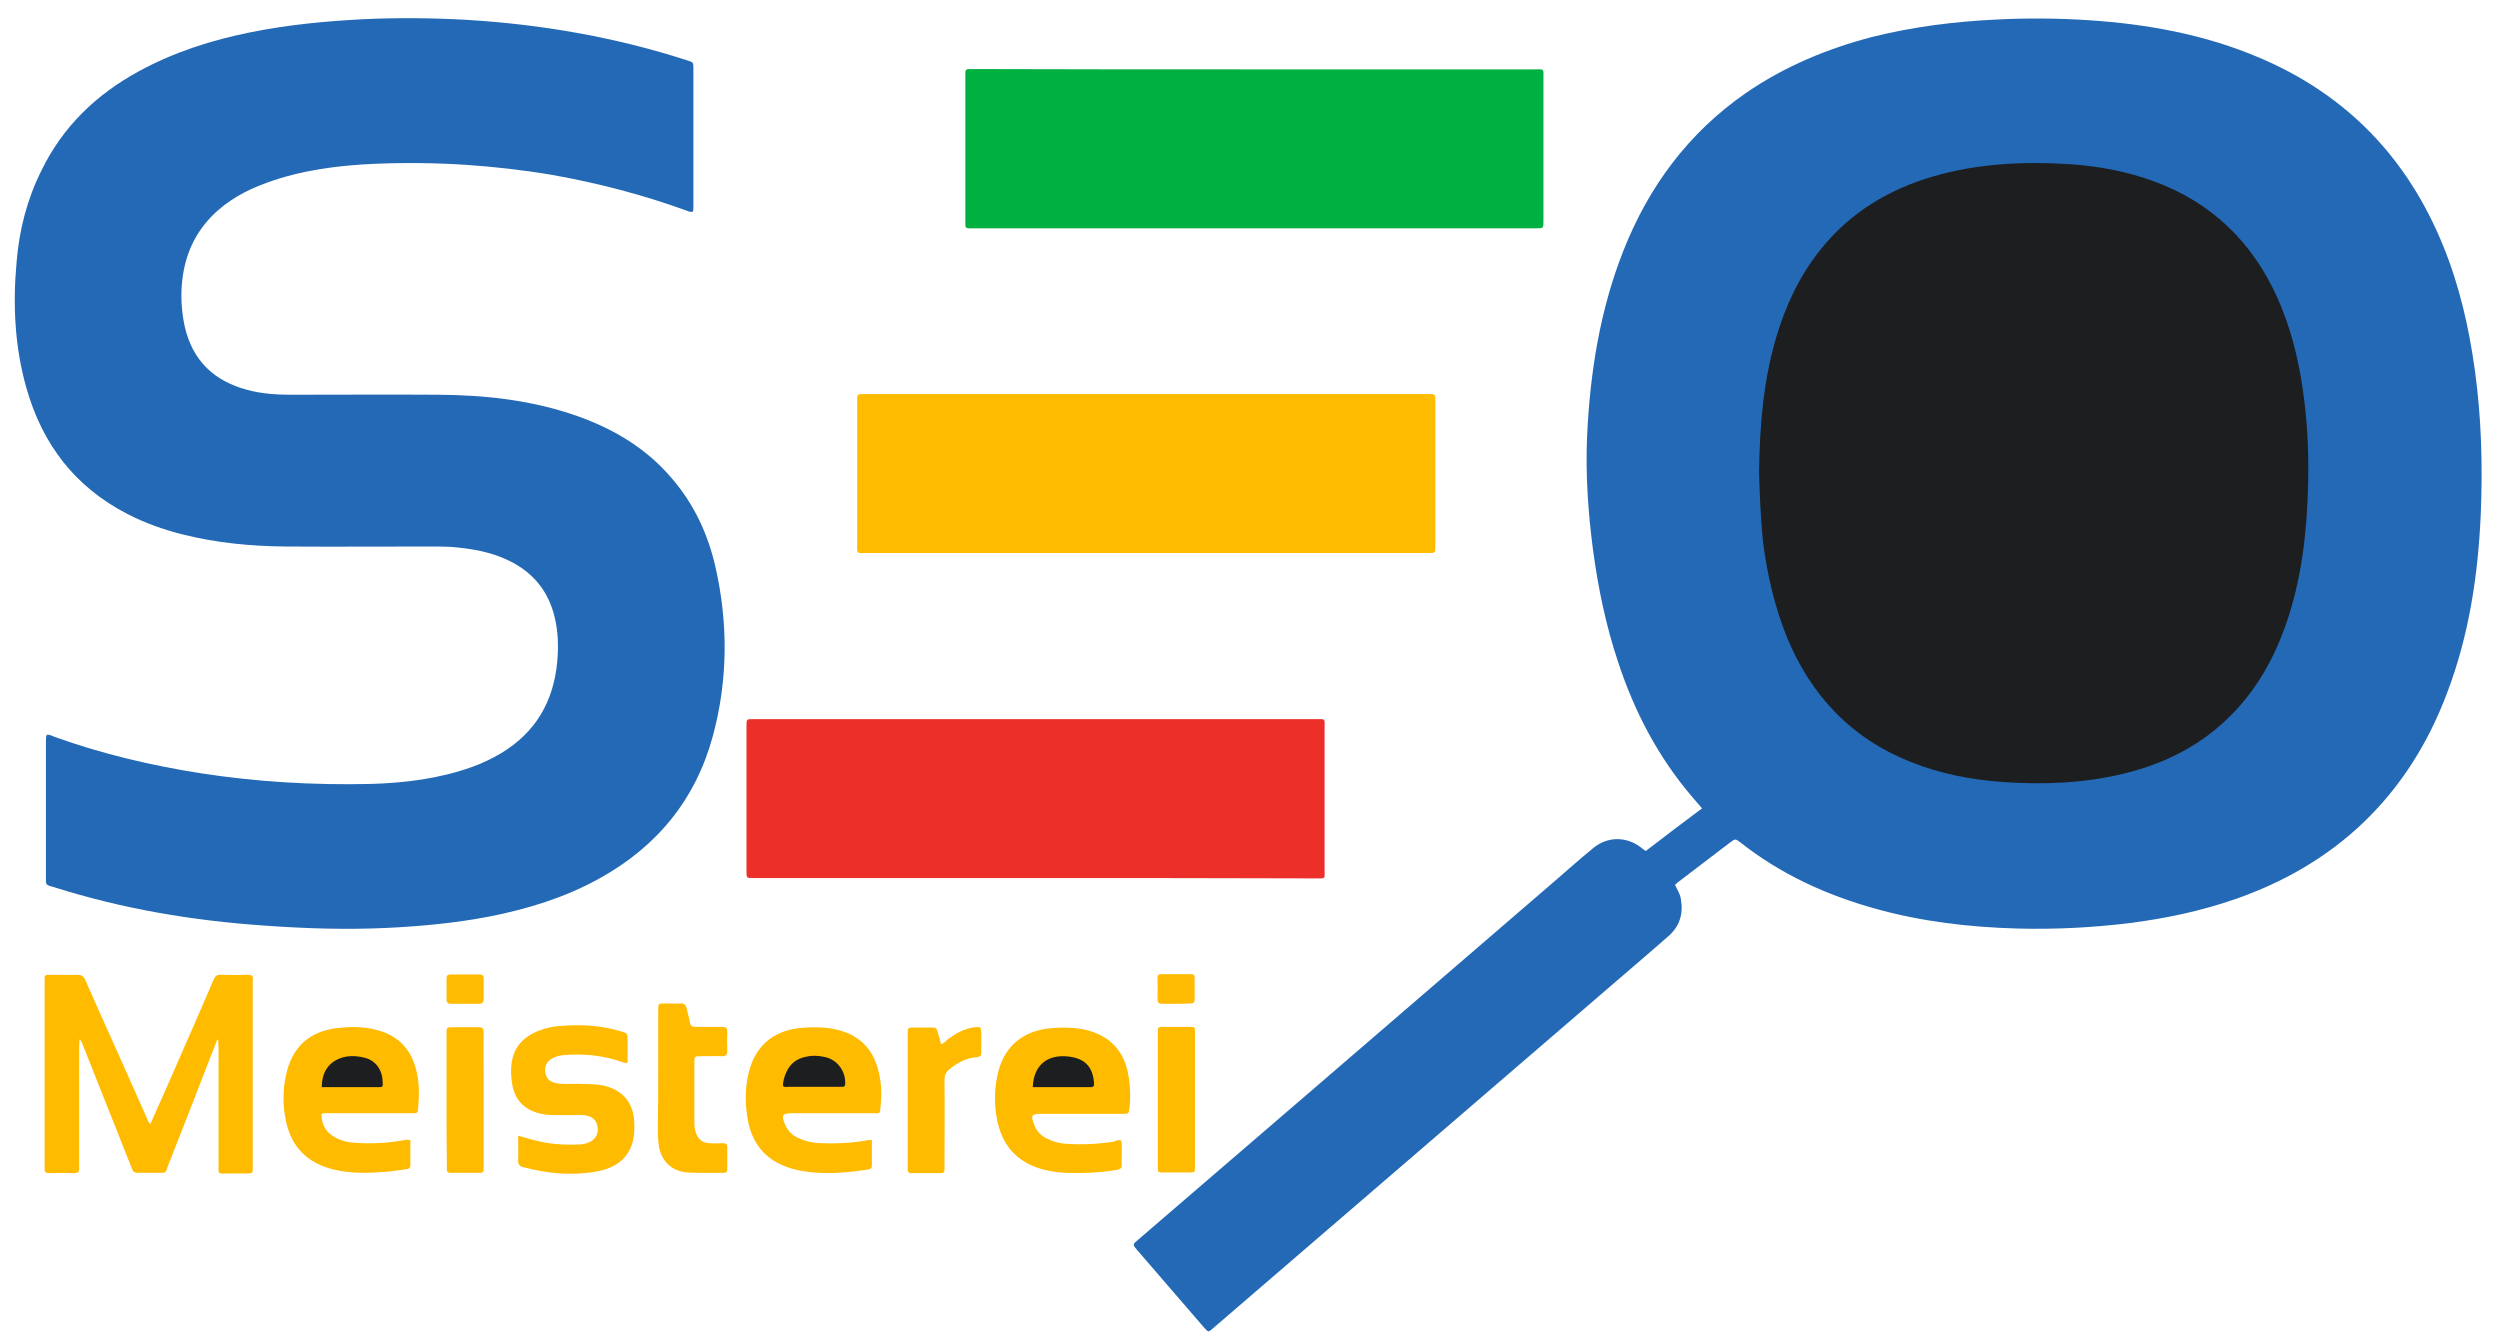 <?xml version="1.0" encoding="utf-8"?>
<!-- Generator: Adobe Illustrator 24.1.3, SVG Export Plug-In . SVG Version: 6.00 Build 0)  -->
<svg version="1.1" id="Ebene_1" xmlns="http://www.w3.org/2000/svg" xmlns:xlink="http://www.w3.org/1999/xlink" x="0px" y="0px"
	 viewBox="0 0 767.6 411.9" style="enable-background:new 0 0 767.6 411.9;" xml:space="preserve">
<style type="text/css">
	.st0{fill:#2469B6;}
	.st1{fill:#00B041;}
	.st2{fill:#FFBB00;}
	.st3{fill:#EC2F29;}
	.st4{fill:#FFBC02;}
	.st5{fill:#FFBB01;}
	.st6{fill:#1D1E20;}
</style>
<g>
	<path class="st0" d="M514.3,271.7c0.7,1.5,1.6,2.8,1.8,4.4c0.8,4.5-0.4,8.4-3.9,11.4c-5.1,4.5-10.3,8.9-15.4,13.3
		c-23.7,20.4-47.4,40.8-71.1,61.2c-17.7,15.2-35.4,30.5-53.1,45.7c-0.5,0.4-0.9,0.9-1.6,1.1c-0.6-0.3-0.9-0.8-1.4-1.3
		c-6.7-7.8-13.5-15.6-20.2-23.4c-0.1-0.1-0.1-0.1-0.2-0.2c-1.5-1.8-1.5-1.8,0.3-3.3c18.6-16,37.2-32,55.8-48
		c23.8-20.5,47.6-41,71.4-61.5c4.2-3.6,8.3-7.3,12.6-10.8c4.3-3.5,10-3.5,14.4-0.2c0.5,0.4,1,0.8,1.6,1.2
		c5.7-4.4,11.4-8.7,17.3-13.1c-1.1-1.3-2.1-2.4-3.1-3.6c-10.4-12.2-17.6-26-22.6-41.1c-3.8-11.3-6.2-22.9-7.8-34.8
		c-1.5-11.5-2.3-23.1-1.8-34.7c0.9-19.5,3.9-38.6,11.1-56.9c7.8-19.8,20-36.3,37.6-48.5c11.9-8.2,25.1-13.7,39-17.3
		C587.5,8.2,600.2,6.6,613,6c9.4-0.5,18.9-0.4,28.3,0.2c18.1,1.2,35.8,4.4,52.6,11.6c26.8,11.4,45.4,30.9,56.3,57.8
		c5,12.3,7.9,25.1,9.7,38.2c2,14.5,2.4,29.2,1.8,43.8c-0.8,18.9-3.6,37.5-10.4,55.3c-5.7,15.1-14,28.5-25.7,39.7
		c-11.3,10.8-24.7,18.4-39.4,23.5c-10.4,3.6-21.2,5.9-32.2,7.3c-11.4,1.4-22.9,2-34.4,1.7c-14.8-0.4-29.5-2.1-43.8-6.1
		c-15.1-4.2-29.1-10.6-41.5-20.4c-1.5-1.1-1.5-1.1-3,0c-5.3,4.1-10.7,8.1-16,12.2C514.9,271.1,514.6,271.4,514.3,271.7z"/>
	<path class="st0" d="M14.4,225.6c0.9-0.1,1.7,0.4,2.5,0.7c14.5,5.2,29.4,8.7,44.6,11.1c17.4,2.7,34.8,3.7,52.3,3.3
		c10.6-0.3,21-1.6,31.1-5.2c3.1-1.1,6-2.5,8.9-4.2c10.7-6.4,16.2-16,17.3-28.2c0.4-4.5,0.3-9.1-0.8-13.6c-1.9-8-6.6-13.7-13.9-17.3
		c-5.7-2.8-11.8-3.8-18.1-4.3c-2.1-0.1-4.2-0.1-6.2-0.1c-14.8,0-29.6,0.1-44.4,0c-10.7-0.1-21.2-1.1-31.6-3.7
		c-5.9-1.5-11.6-3.5-17-6.3c-16.1-8.3-26.1-21.4-31-38.7c-3.6-12.7-4.2-25.7-3-38.7c0.8-9.8,3.2-19.2,7.6-28
		C19.3,38.8,29.6,29,42.6,21.9C53.4,16,65,12.3,77,9.9c11.4-2.3,22.9-3.4,34.5-4c10.6-0.5,21.3-0.4,31.9,0.2
		c23,1.4,45.5,5.3,67.5,12.4c1.9,0.6,2,0.6,2,2.4c0,14.3,0,28.6,0,42.9c0,0.4-0.1,0.8-0.1,1.1c-0.7,0.4-1.3,0-1.9-0.2
		c-13.5-4.9-27.3-8.5-41.4-11c-8.8-1.5-17.7-2.5-26.6-3.1c-9.3-0.6-18.7-0.7-28-0.3c-11.1,0.5-22.1,1.9-32.7,5.7
		c-6.5,2.3-12.4,5.5-17.3,10.5c-5.2,5.4-8,11.8-8.9,19.2c-0.6,4.9-0.3,9.7,0.7,14.5c2.4,10.5,9,16.8,19.2,19.5
		c4.4,1.2,9,1.5,13.5,1.5c15.1,0,30.2-0.1,45.3,0c14.5,0.1,28.9,1.7,42.7,6.6c11.2,4,21.1,9.9,28.9,19.1
		c6.8,7.9,11.1,17.1,13.4,27.3c3.9,17.3,3.8,34.6-0.8,51.7c-5.3,19.6-17.2,34.1-35,43.9c-10.5,5.8-21.9,9.3-33.6,11.6
		c-10.4,2-20.9,3-31.4,3.5c-12.6,0.6-25.1,0.2-37.6-0.7c-22-1.5-43.6-5.1-64.7-11.8c-0.5-0.1-0.9-0.3-1.4-0.4
		c-0.7-0.2-1.1-0.6-1.1-1.3c0-0.4,0-0.8,0-1.2c0-13.9,0-27.8,0-41.7C14.2,227,14,226.3,14.4,225.6z"/>
	<path class="st1" d="M385.2,21.3c28.6,0,57.2,0,85.8,0c3.3,0,2.9-0.4,2.9,2.9c0,14.3,0,28.6,0,42.9c0,0.2,0,0.5,0,0.7
		c0,2.3,0,2.3-2.3,2.3c-57.6,0-115.2,0-172.9,0c-0.5,0-1,0-1.4,0c-0.6,0-0.9-0.4-0.9-0.9c0-0.6,0-1.1,0-1.7c0-14.6,0-29.2,0-43.9
		c0-0.5,0-1,0-1.4c0-0.7,0.4-1,1-1c0.6,0,1.3,0,1.9,0C328,21.3,356.6,21.3,385.2,21.3z"/>
	<path class="st2" d="M352,121c28.3,0,56.6,0,84.9,0c0.6,0,1.1,0,1.7,0c2.1,0,2.1,0,2.1,2.1c0,14.9,0,29.7,0,44.6
		c0,2.1,0,2.1-2.2,2.1c-0.3,0-0.6,0-1,0c-57.1,0-114.2,0-171.2,0c-3.6,0-3.1,0.4-3.1-3.2c0-14.3,0-28.6,0-42.9
		c0-2.9-0.3-2.7,2.7-2.7C294.6,121,323.3,121,352,121z"/>
	<path class="st3" d="M317.9,269.6c-28.3,0-56.6,0-84.9,0c-0.6,0-1.1,0-1.7,0c-2.1,0-2.1,0-2.1-2.1c0-14.9,0-29.7,0-44.6
		c0-2.1,0-2.1,2.1-2.1c0.3,0,0.6,0,1,0c57.1,0,114.3,0,171.4,0c3.5,0,3-0.4,3,3.1c0,14.2,0,28.4,0,42.7c0,3.5,0.5,3.1-3,3.1
		C375.2,269.6,346.6,269.6,317.9,269.6z"/>
	<path class="st2" d="M66.7,319.2c-1,2.6-2,5.1-3,7.7c-4,10.3-8,20.7-12.1,31c-0.9,2.3-0.3,2.2-3.2,2.2c-1.8,0-3.5,0-5.3,0
		c-2,0-2.1,0-2.8-1.8c-2.8-7-5.5-14-8.3-20.9c-2.2-5.6-4.5-11.3-6.7-16.9c-0.2-0.4-0.3-0.9-0.9-1.4c0,1-0.1,1.8-0.1,2.6
		c0,11.7,0,23.5,0,35.2c0,0.6,0,1.1,0,1.7c0.1,1.1-0.3,1.6-1.5,1.6c-2.6-0.1-5.1-0.1-7.7,0c-1,0-1.5-0.3-1.4-1.4c0-0.5,0-1,0-1.4
		c0-18.5,0-36.9,0-55.4c0-0.5,0-1,0-1.4c-0.1-1.1,0.4-1.4,1.4-1.3c2.9,0,5.8,0.1,8.6,0c1.3,0,1.9,0.4,2.5,1.6c3.9,9,8,17.9,12,26.9
		c2.3,5.1,4.5,10.2,6.8,15.3c0.3,0.6,0.4,1.4,1.2,2c1.3-3,2.6-6,4-9c5.1-11.7,10.3-23.4,15.3-35.1c0.5-1.2,1-1.8,2.4-1.7
		c2.7,0.1,5.4,0.1,8.2,0c1.1,0,1.7,0.3,1.5,1.5c0,0.4,0,0.8,0,1.2c0,18.5,0,37.1,0,55.6c0,3,0.3,2.6-2.7,2.7c-1.5,0-3,0-4.6,0
		c-3.7,0-3.2,0.5-3.2-3.1c0-4.7,0-9.4,0-14.1c0-7.1,0-14.2,0-21.3c0-0.7-0.1-1.5-0.1-2.2C67,319.2,66.8,319.2,66.7,319.2z"/>
	<path class="st2" d="M344.3,350.2c0.3,2.5,0,5,0.1,7.6c0,1.1-0.7,1.2-1.5,1.4c-5.2,0.9-10.5,1.1-15.8,0.9c-2.4-0.1-4.8-0.5-7.1-1.1
		c-7.9-2.2-12.4-7.5-13.9-15.4c-0.9-4.9-0.8-9.7,0.4-14.5c2-7.9,7.6-12.6,16.1-13.4c3.3-0.3,6.5-0.3,9.8,0.3
		c8.2,1.6,13.1,6.7,14.2,15c0.4,3,0.6,6,0.2,9.1c-0.3,1.9-0.2,1.9-2.2,1.9c-8.3,0-16.6,0-24.9,0c-3,0-3.3,0.4-2.2,3.3
		c0.8,2.1,2.2,3.5,4.2,4.4c1.8,0.9,3.8,1.4,5.8,1.5c4.9,0.3,9.7,0.1,14.6-0.7C342.7,350.1,343.4,349.9,344.3,350.2z"/>
	<path class="st2" d="M98.7,342.1c0,3.1,1.3,5.5,4,7c2,1.2,4.3,1.7,6.6,1.8c4.9,0.3,9.7,0.1,14.6-0.8c0.6-0.1,1.2-0.3,2.1,0
		c0,2.5,0,5.1,0,7.8c0,0.8-0.6,1-1.3,1.1c-2.1,0.3-4.1,0.6-6.2,0.8c-5.3,0.4-10.7,0.6-16-0.7c-8-1.9-13-6.8-14.7-14.9
		c-1-4.7-1-9.4,0-14c1.8-8.8,7.4-13.8,16.4-14.6c3.9-0.4,7.8-0.4,11.7,0.7c6.6,1.8,10.5,6.1,12,12.7c0.9,3.7,0.8,7.5,0.5,11.2
		c-0.1,1.6-0.2,1.6-1.9,1.6c-8.4,0-16.8,0-25.2,0C100.5,341.8,99.6,341.6,98.7,342.1z"/>
	<path class="st2" d="M267.7,350c0,2.8,0,5.2,0,7.7c0,0.9-0.3,1.3-1.2,1.4c-7.3,1.1-14.6,1.7-21.9,0.1c-8.8-2-14-7.6-15.2-16.6
		c-0.6-4.1-0.6-8.3,0.3-12.4c1.8-8.7,7.4-13.8,16.3-14.6c3.4-0.3,6.9-0.3,10.3,0.4c7.1,1.5,11.6,5.6,13.4,12.7
		c0.9,3.5,1.1,7.1,0.7,10.7c-0.3,2.5,0.3,2.5-2.7,2.4c-8.1,0-16.1,0-24.2,0c-3.4,0-3.7,0.5-2.4,3.6c0.8,1.9,2.3,3.3,4.2,4.1
		c2,0.9,4.1,1.4,6.3,1.5c4.8,0.2,9.6,0,14.3-0.8C266.3,350,266.8,350.1,267.7,350z"/>
	<path class="st2" d="M159.1,348.7c1.8,0.5,3.4,1,5,1.4c4.5,1.2,9.1,1.5,13.8,1.3c0.8,0,1.6-0.2,2.3-0.4c2.4-0.8,3.6-2.5,3.3-4.9
		c-0.3-2.2-1.7-3.5-4.3-3.7c-1.7-0.1-3.4,0-5,0c-2.8-0.1-5.6,0.2-8.4-0.5c-5-1.2-7.9-4.4-8.6-9.4c-0.3-2.1-0.4-4.1-0.1-6.2
		c0.6-4.2,2.9-7.2,6.7-9.1c2.6-1.3,5.4-2,8.3-2.2c6.3-0.5,12.6-0.2,18.7,1.7c1.9,0.6,1.9,0.6,1.9,2.6c0,2.3,0,4.6,0,6.9
		c-0.7,0.4-1.3,0-1.9-0.2c-5.5-1.9-11.2-2.5-17-2.1c-1.4,0.1-2.7,0.3-3.9,0.9c-1.9,0.9-2.7,2.4-2.5,4.2c0.2,2.1,1.4,3.2,3.5,3.6
		c2.4,0.4,4.8,0.1,7.2,0.2c2.6,0.1,5.1,0,7.6,0.6c5.4,1.4,8.5,4.9,9,10.5c0,0.2,0,0.3,0,0.5c0.7,8.8-3.4,14-12.1,15.4
		c-7.4,1.2-14.6,0.5-21.8-1.4c-1.3-0.3-1.8-0.9-1.7-2.3C159.2,353.8,159.1,351.3,159.1,348.7z"/>
	<path class="st2" d="M202.1,329.9c0-6.6,0-13.1,0-19.7c0-2.1,0-2.1,2.1-2.1c1.6,0,3.2,0.1,4.8,0c1.1-0.1,1.6,0.5,1.8,1.4
		c0.3,1.5,0.8,2.9,1,4.4c0.2,1.1,0.7,1.4,1.8,1.4c2.7,0,5.4,0,8.1,0c1.2,0,1.7,0.4,1.6,1.6c-0.1,1.9-0.1,3.8,0,5.8
		c0,1.1-0.4,1.6-1.5,1.6c-2.2-0.1-4.3,0-6.5,0c-2,0-2.1,0-2.1,1.9c0,6.2,0,12.5,0,18.7c0,1.1,0.2,2.2,0.6,3.3c0.7,1.7,2,2.7,3.9,2.8
		c1.4,0.1,2.9,0.1,4.3,0c0.9,0,1.3,0.4,1.3,1.3c0,2.2,0,4.5,0,6.7c0,0.9-0.4,1.1-1.2,1.1c-3.7,0-7.4,0.1-11-0.1
		c-5.1-0.4-8.3-3.7-8.9-8.8c-0.3-2.5-0.2-4.9-0.2-7.4C202.1,339.2,202.1,334.5,202.1,329.9z"/>
	<path class="st2" d="M288.9,320.6c1-0.2,1.4-0.9,2-1.4c2.5-1.9,5.2-3.4,8.4-3.8c1.8-0.2,1.9-0.1,2,1.7c0,2,0,4,0,6
		c0,1-0.3,1.4-1.4,1.5c-3.2,0.2-5.9,1.7-8.4,3.7c-1.1,0.9-1.5,1.9-1.5,3.3c0.1,8.6,0,17.3,0,25.9c0,0.6,0,1.1,0,1.7c0,0.7-0.4,1-1,1
		c-3.1,0-6.2,0-9.3,0c-0.7,0-1-0.4-1-1.1c0-0.5,0-1,0-1.4c0-13.2,0-26.4,0-39.5c0-0.4,0-0.8,0-1.2c-0.1-1,0.2-1.5,1.3-1.5
		c2.2,0,4.3,0,6.5,0c0.8,0,1.1,0.3,1.3,1.1C288.2,317.8,288.6,319.2,288.9,320.6z"/>
	<path class="st2" d="M137.1,337.5c0-6.7,0-13.4,0-20.1c0-2,0-2,2-2c2.6,0,5.3,0,7.9,0c1.1,0,1.5,0.4,1.5,1.5c-0.1,4.3,0,8.6,0,12.9
		c0,9.2,0,18.4,0,27.6c0,0.6,0,1.1,0,1.7c0,0.7-0.3,1-1,1c-3.1,0-6.2,0-9.3,0c-0.7,0-1-0.3-1-1c0-0.6,0-1.1,0-1.7
		C137.1,350.8,137.1,344.2,137.1,337.5z"/>
	<path class="st2" d="M366.9,337.9c0,6.7,0,13.4,0,20.1c0,2,0,2-1.9,2c-2.6,0-5.1,0-7.7,0c-1.8,0-1.8,0-1.8-1.9c0-3.7,0-7.4,0-11
		c0-9.7,0-19.3,0-29c0-0.6,0-1.1,0-1.7c0-0.7,0.2-1.1,1-1.1c3.2,0,6.4,0,9.6,0c0.6,0,0.8,0.4,0.8,0.9c0,0.6,0,1.1,0,1.7
		C366.9,324.7,366.9,331.3,366.9,337.9z"/>
	<path class="st4" d="M361.1,308.2c-1.4,0-2.7,0-4.1,0c-1.1,0-1.6-0.2-1.6-1.4c0.1-2.1,0-4.3,0-6.5c0-0.8,0.3-1.2,1.1-1.2
		c3.1,0,6.2,0,9.3,0c0.7,0,1,0.3,1,1c0,2.3,0,4.6,0,6.9c0,0.9-0.5,1.1-1.2,1.1C364.1,308.2,362.6,308.2,361.1,308.2
		C361.1,308.2,361.1,308.2,361.1,308.2z"/>
	<path class="st5" d="M142.9,299.2c1.4,0,2.9,0,4.3,0c0.9,0,1.3,0.3,1.3,1.2c0,2.1,0,4.3,0,6.4c0,1-0.4,1.4-1.4,1.4
		c-2.9,0-5.7,0-8.6,0c-1,0-1.4-0.4-1.4-1.4c0-2.1,0-4.3,0-6.4c0-0.9,0.4-1.2,1.3-1.2C139.9,299.2,141.4,299.2,142.9,299.2z"/>
	<path class="st6" d="M540.1,145c0.2-14.3,1.3-27.9,5.2-41.2c2.9-9.9,7.2-19.1,13.7-27.2c9.1-11.4,21-18.5,34.8-22.5
		c13.6-3.9,27.5-4.6,41.6-3.7c8.9,0.6,17.6,2.2,26,5.3c17.7,6.5,30.1,18.6,37.8,35.6c3.9,8.7,6.3,17.9,7.7,27.3
		c1.5,9.7,2,19.4,1.8,29.1c-0.3,15.2-1.9,30.1-7,44.5c-3.6,10.1-8.7,19.2-16.2,26.9c-9.2,9.5-20.5,15.3-33.3,18.4
		c-12.3,3-24.8,3.5-37.4,2.6c-9.6-0.7-19-2.5-28-6.1c-18.3-7.2-30.8-20.4-38.2-38.5c-3.8-9.4-6-19.2-7.3-29.2
		C540.6,159.3,540.3,151.9,540.1,145z"/>
	<path class="st6" d="M317.1,333.8c0.3-7.5,5.3-10.1,11-9.4c5,0.6,7.4,3.1,7.8,8c0.1,0.8,0,1.4-1,1.4
		C329.1,333.8,323.2,333.8,317.1,333.8z"/>
	<path class="st6" d="M98.8,333.8c0-5.3,2.8-8.5,7.6-9.4c1.9-0.3,3.8-0.1,5.7,0.4c3.3,0.9,5.3,3.7,5.4,7.4c0.1,1.6,0,1.6-1.5,1.6
		c-3.5,0-7,0-10.5,0C103.2,333.8,101,333.8,98.8,333.8z"/>
	<path class="st6" d="M240.4,333.4c0-1.4,0.4-2.8,1-4.1c1.1-2.6,3.1-4.2,5.9-4.8c2.1-0.5,4.1-0.4,6.2,0.1c3.7,0.9,6.2,4.4,6,8.2
		c0,0.6-0.2,0.9-0.8,0.9c-0.3,0-0.6,0-1,0c-5.3,0-10.5,0-15.8,0C241.3,333.8,240.8,333.8,240.4,333.4z"/>
</g>
</svg>
